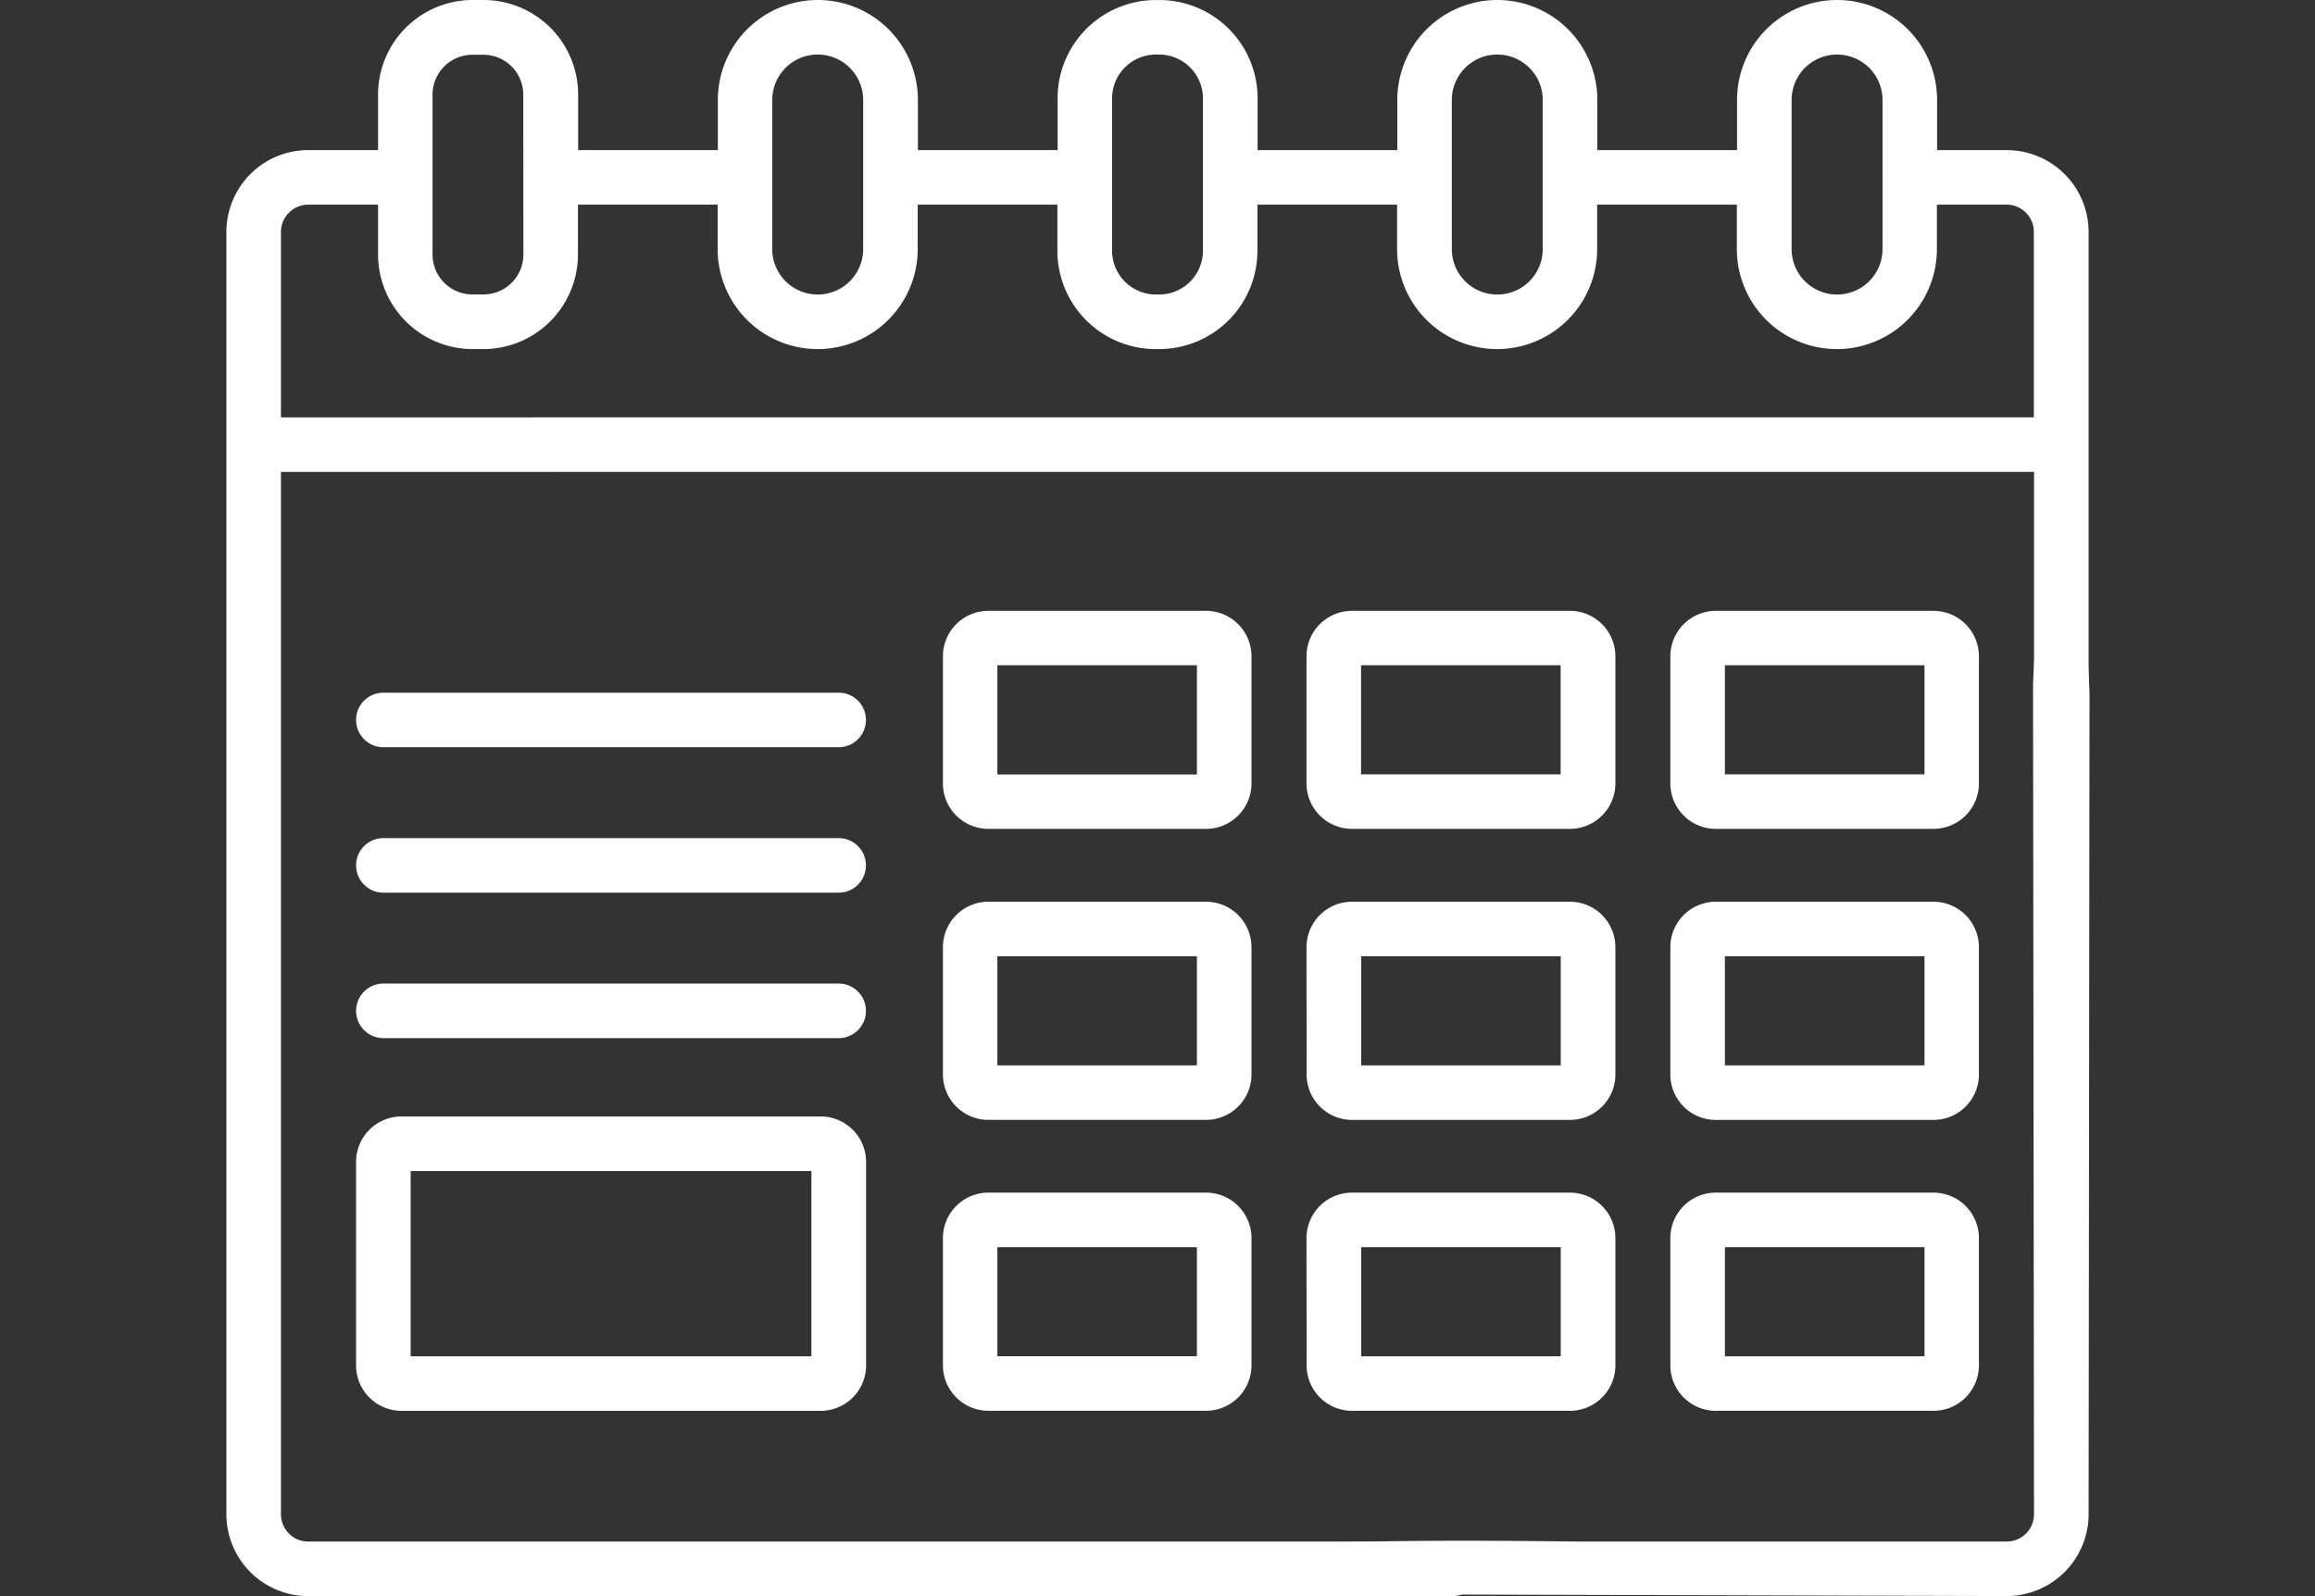 <svg xmlns="http://www.w3.org/2000/svg" xmlns:xlink="http://www.w3.org/1999/xlink" width="58" height="40" viewBox="0 0 58 40">
  <rect x="0" y="0" width="58" height="40" fill="#333333" stroke="none"/>
  <defs>
    <clipPath id="clip-path">
      <rect id="Rectangle_102" data-name="Rectangle 102" width="58" height="40" transform="translate(1085 2186)" fill="#fff"/>
    </clipPath>
  </defs>
  <g id="Mask_Group_7" data-name="Mask Group 7" transform="translate(-1085 -2186)" clip-path="url(#clip-path)">
    <g id="calendar_1_" data-name="calendar (1)" transform="translate(1090.672 2182.672)">
      <path id="Path_43" data-name="Path 43" d="M45.964,14.838c-.378,0-.7,5.307-.7,5.684l.024,20.755a.684.684,0,0,1-.683.683H33.9c-.378,0-7.97-.123-7.97.254s3.386,1.072,3.763,1.072l14.913.04a2.053,2.053,0,0,0,2.05-2.05l.023-20.565C46.678,20.336,46.342,14.838,45.964,14.838Z" fill="#fff"/>
      <path id="Path_44" data-name="Path 44" d="M44.606,7.089H42.86V5.834a2.506,2.506,0,0,0-5.012,0V7.089h-3.5V5.834a2.506,2.506,0,0,0-5.012,0V7.089h-3.5v-1.3a2.463,2.463,0,0,0-2.46-2.46h-.091a2.463,2.463,0,0,0-2.46,2.46v1.3h-3.5V5.834a2.506,2.506,0,1,0-5.012,0V7.089h-3.5V5.7A2.372,2.372,0,0,0,6.439,3.328H6.165A2.372,2.372,0,0,0,3.8,5.7V7.089H2.05A2.053,2.053,0,0,0,0,9.14V41.278a2.053,2.053,0,0,0,2.05,2.05H30.713a.683.683,0,0,0,0-1.367H2.05a.684.684,0,0,1-.683-.683V15.155H8.18a.683.683,0,0,0,0-1.367H1.367V9.14a.684.684,0,0,1,.683-.683H3.8V9.707a2.372,2.372,0,0,0,2.369,2.369h.273A2.372,2.372,0,0,0,8.808,9.707V8.456h3.5V9.57a2.506,2.506,0,0,0,5.012,0V8.456h3.5V9.616a2.463,2.463,0,0,0,2.46,2.46h.091a2.463,2.463,0,0,0,2.46-2.46V8.456h3.5V9.57a2.506,2.506,0,1,0,5.012,0V8.456h3.5V9.57a2.506,2.506,0,0,0,5.012,0V8.456h1.746a.684.684,0,0,1,.683.683v4.648H7.7c-.378,0-6.337.129-6.337.507s4.994.86,5.371.86H45.289v6.622a.683.683,0,0,0,1.367,0V9.14a2.053,2.053,0,0,0-2.05-2.05ZM7.441,9.707a1,1,0,0,1-1,1H6.165a1,1,0,0,1-1-1V5.7a1,1,0,0,1,1-1h.273a1,1,0,0,1,1,1Zm8.513-.137a1.139,1.139,0,0,1-2.278,0V5.834a1.139,1.139,0,0,1,2.278,0Zm8.513.046a1.1,1.1,0,0,1-1.093,1.093h-.091a1.1,1.1,0,0,1-1.093-1.093V5.788a1.1,1.1,0,0,1,1.093-1.093h.091a1.1,1.1,0,0,1,1.093,1.093ZM32.98,9.57a1.139,1.139,0,0,1-2.278,0V5.834a1.139,1.139,0,1,1,2.278,0Zm8.513,0a1.139,1.139,0,0,1-2.278,0V5.834a1.139,1.139,0,1,1,2.278,0Z" fill="#fff"/>
      <path id="Path_45" data-name="Path 45" d="M28.2,24.1h5.453A1.14,1.14,0,0,0,34.8,22.965V19.775a1.14,1.14,0,0,0-1.139-1.139H28.2a1.14,1.14,0,0,0-1.139,1.139v3.189A1.14,1.14,0,0,0,28.2,24.1Zm.228-4.1h5v2.734h-5Z" fill="#fff"/>
      <path id="Path_46" data-name="Path 46" d="M27.064,37.545A1.14,1.14,0,0,0,28.2,38.684h5.453A1.14,1.14,0,0,0,34.8,37.545V34.355a1.14,1.14,0,0,0-1.139-1.139H28.2a1.14,1.14,0,0,0-1.139,1.139Zm1.367-2.962h5v2.734h-5Z" fill="#fff"/>
      <path id="Path_47" data-name="Path 47" d="M27.064,30.255A1.14,1.14,0,0,0,28.2,31.394h5.453A1.14,1.14,0,0,0,34.8,30.255V27.065a1.14,1.14,0,0,0-1.139-1.139H28.2a1.14,1.14,0,0,0-1.139,1.139Zm1.367-2.962h5v2.734h-5Z" fill="#fff"/>
      <path id="Path_48" data-name="Path 48" d="M37.316,24.1h5.453a1.14,1.14,0,0,0,1.139-1.139V19.775a1.14,1.14,0,0,0-1.139-1.139H37.316a1.14,1.14,0,0,0-1.139,1.139v3.189A1.14,1.14,0,0,0,37.316,24.1Zm.228-4.1h5v2.734h-5Z" fill="#fff"/>
      <path id="Path_49" data-name="Path 49" d="M36.177,37.545a1.14,1.14,0,0,0,1.139,1.139h5.453a1.14,1.14,0,0,0,1.139-1.139V34.355a1.14,1.14,0,0,0-1.139-1.139H37.316a1.14,1.14,0,0,0-1.139,1.139Zm1.367-2.962h5v2.734h-5Z" fill="#fff"/>
      <path id="Path_50" data-name="Path 50" d="M36.177,30.255a1.14,1.14,0,0,0,1.139,1.139h5.453a1.14,1.14,0,0,0,1.139-1.139V27.065a1.14,1.14,0,0,0-1.139-1.139H37.316a1.14,1.14,0,0,0-1.139,1.139Zm1.367-2.962h5v2.734h-5Z" fill="#fff"/>
      <path id="Path_51" data-name="Path 51" d="M25.683,19.775a1.14,1.14,0,0,0-1.139-1.139H19.091a1.14,1.14,0,0,0-1.139,1.139v3.189A1.14,1.14,0,0,0,19.091,24.1h5.453a1.14,1.14,0,0,0,1.139-1.139Zm-1.367,2.962h-5V20h5Z" fill="#fff"/>
      <path id="Path_52" data-name="Path 52" d="M24.544,33.216H19.091a1.14,1.14,0,0,0-1.139,1.139v3.189a1.14,1.14,0,0,0,1.139,1.139h5.453a1.14,1.14,0,0,0,1.139-1.139V34.355A1.14,1.14,0,0,0,24.544,33.216Zm-.228,4.1h-5V34.583h5Z" fill="#fff"/>
      <path id="Path_53" data-name="Path 53" d="M25.683,27.065a1.14,1.14,0,0,0-1.139-1.139H19.091a1.14,1.14,0,0,0-1.139,1.139v3.189a1.14,1.14,0,0,0,1.139,1.139h5.453a1.14,1.14,0,0,0,1.139-1.139Zm-1.367,2.962h-5V27.293h5Z" fill="#fff"/>
      <path id="Path_54" data-name="Path 54" d="M15.34,20.687H3.933a.683.683,0,1,0,0,1.367H15.34a.683.683,0,1,0,0-1.367Z" fill="#fff"/>
      <path id="Path_55" data-name="Path 55" d="M15.34,24.332H3.933a.683.683,0,1,0,0,1.367H15.34a.683.683,0,1,0,0-1.367Z" fill="#fff"/>
      <path id="Path_56" data-name="Path 56" d="M15.34,27.977H3.933a.683.683,0,1,0,0,1.367H15.34a.683.683,0,1,0,0-1.367Z" fill="#fff"/>
      <path id="Path_57" data-name="Path 57" d="M6.85,32.674a.683.683,0,0,0,0-1.367H4.388a1.14,1.14,0,0,0-1.139,1.139v5.1a1.14,1.14,0,0,0,1.139,1.139h10.5a1.14,1.14,0,0,0,1.139-1.139v-5.1a1.14,1.14,0,0,0-1.139-1.139H6.03a.683.683,0,0,0,0,1.367h8.627v4.643H4.616V32.674Z" fill="#fff"/>
    </g>
  </g>
</svg>
